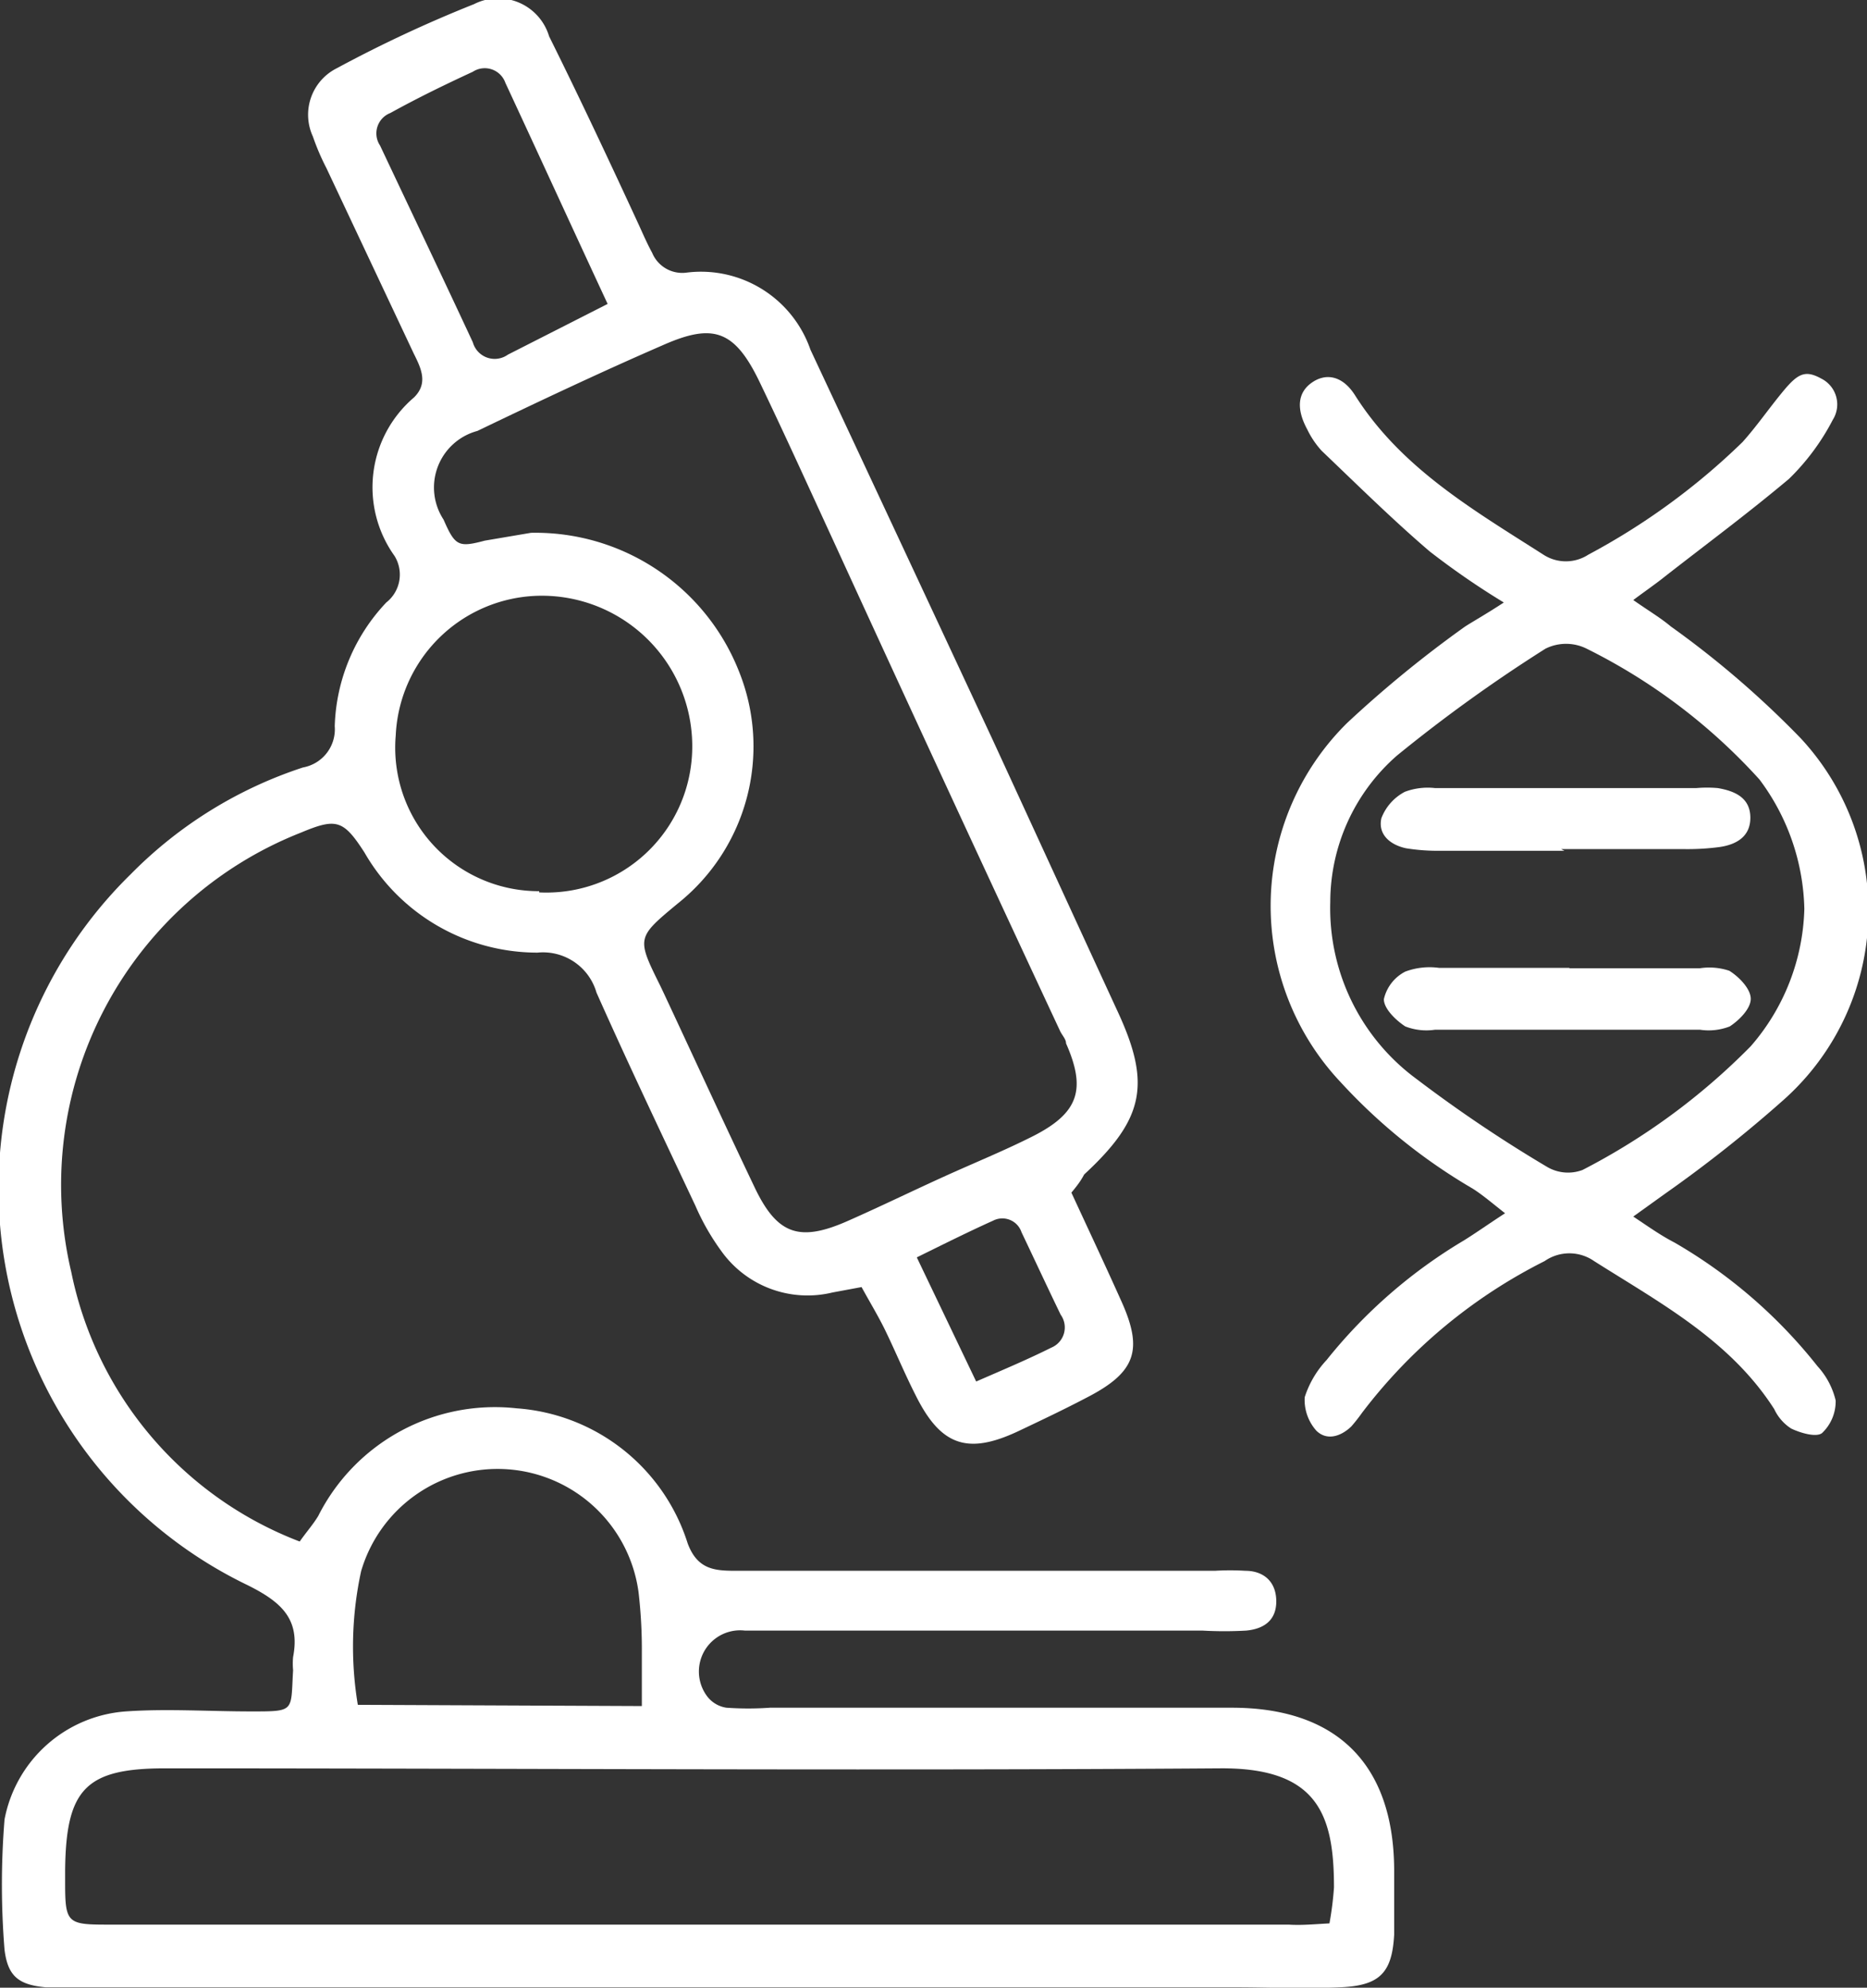 <svg id="圖層_1" data-name="圖層 1" xmlns="http://www.w3.org/2000/svg" viewBox="0 0 45.29 48.2"><rect x="0" y="0" width="45.29" height="48.2" fill="#333333" stroke="none"/><defs><style>.cls-1{fill:#fff;}</style></defs><path class="cls-1" d="M31.31,37.82c.43.93.83,1.78,1.22,2.65.52,1.16.34,1.7-.81,2.3-.57.3-1.14.57-1.71.84-1.22.57-1.87.35-2.48-.88-.27-.53-.5-1.09-.76-1.62-.17-.34-.37-.67-.55-1l-.7.13a2.57,2.57,0,0,1-2.7-1,5.7,5.7,0,0,1-.63-1.1c-.81-1.72-1.63-3.44-2.4-5.17A1.35,1.35,0,0,0,18.36,32a4.84,4.84,0,0,1-4.2-2.43c-.51-.79-.68-.84-1.54-.48A9.18,9.18,0,0,0,7.05,39.75a8.89,8.89,0,0,0,5.54,6.53c.17-.24.33-.42.45-.62a4.8,4.8,0,0,1,4.81-2.61A4.7,4.7,0,0,1,22,46.32c.25.68.71.67,1.25.67H34.79a6.11,6.11,0,0,1,.74,0c.42,0,.74.24.75.72s-.3.69-.73.73a9.39,9.39,0,0,1-1.06,0l-11.1,0A1,1,0,0,0,22.45,50a.72.72,0,0,0,.49.31,7.49,7.49,0,0,0,1.06,0l11.2,0c2.54,0,3.92,1.36,3.94,3.91,0,.53,0,1.06,0,1.59-.05.93-.35,1.24-1.31,1.28s-1.69,0-2.54,0l-27.59,0c-.42,0-.85,0-1.27,0-.66-.06-.92-.27-1-.91a19.61,19.61,0,0,1,0-3.16,3.23,3.23,0,0,1,2.94-2.62c1-.07,2,0,3.06,0s.94,0,1-1a1.71,1.71,0,0,1,0-.32c.18-.93-.3-1.34-1.1-1.74A10.67,10.67,0,0,1,8.49,30.1a10.41,10.41,0,0,1,4.18-2.59.94.94,0,0,0,.77-1,4.56,4.56,0,0,1,1.25-3,.86.86,0,0,0,.2-1.13,2.86,2.86,0,0,1,.47-3.84c.35-.34.18-.7,0-1.06l-2.12-4.5a5.75,5.75,0,0,1-.33-.77,1.26,1.26,0,0,1,.57-1.65A31.81,31.81,0,0,1,16.82,9a1.29,1.29,0,0,1,1.82.78c.75,1.51,1.45,3,2.18,4.58.1.22.2.45.32.67a.79.79,0,0,0,.84.48,2.81,2.81,0,0,1,3,1.87q2.22,4.74,4.43,9.48c1,2.17,2,4.35,3,6.52.84,1.79.68,2.64-.79,4C31.54,37.53,31.46,37.64,31.31,37.82Zm-13.11-16a5.31,5.31,0,0,1,5.05,3.37,4.87,4.87,0,0,1-1.49,5.62c-1,.83-1,.83-.42,2l.09.19c.73,1.56,1.45,3.13,2.19,4.68.55,1.16,1.09,1.35,2.28.82.77-.34,1.53-.71,2.3-1.06s1.49-.64,2.2-1c1.09-.56,1.27-1.13.78-2.24,0-.1-.09-.19-.14-.29Q28.28,28,25.53,22c-.59-1.28-1.17-2.56-1.78-3.83s-1.13-1.44-2.35-.9c-1.52.66-3,1.36-4.5,2.08a1.42,1.42,0,0,0-.82,2.15c.28.64.36.68,1,.51ZM37.57,55.54a8,8,0,0,0,.11-.87c0-1.75-.38-2.91-2.77-2.89-8.53.06-17.06,0-25.58,0-1.93,0-2.41.5-2.43,2.47v.32c0,.95.06,1,1,1H36.58C36.89,55.59,37.2,55.56,37.57,55.54Zm-19.17-25a3.54,3.54,0,0,0,3.71-3.4,3.65,3.65,0,0,0-3.47-3.79,3.55,3.55,0,0,0-3.72,3.38A3.48,3.48,0,0,0,18.4,30.51Zm2.49,19.73c0-.52,0-.9,0-1.29a12,12,0,0,0-.08-1.47A3.45,3.45,0,0,0,14.08,47,8.6,8.6,0,0,0,14,50.24Zm-.83-34c-.87-1.87-1.67-3.62-2.48-5.36a.53.53,0,0,0-.79-.27c-.67.31-1.33.63-2,1a.53.53,0,0,0-.25.79c.75,1.59,1.51,3.18,2.25,4.77a.55.55,0,0,0,.85.3ZM29,42.4c.69-.3,1.26-.54,1.82-.82a.53.53,0,0,0,.23-.8c-.32-.66-.63-1.33-.95-2a.49.49,0,0,0-.69-.28c-.6.27-1.18.56-1.85.89Z" transform="translate(-5.32 -8.9)"/><path class="cls-1" d="M41.8,23.51A19.07,19.07,0,0,1,40,22.27c-.9-.77-1.75-1.61-2.62-2.44a2.15,2.15,0,0,1-.35-.52c-.27-.5-.23-.89.11-1.13s.75-.18,1.06.32c1.12,1.76,2.87,2.77,4.56,3.85a1,1,0,0,0,1.09,0,16.47,16.47,0,0,0,3.74-2.73c.35-.39.65-.83,1-1.25s.53-.5.91-.29a.7.7,0,0,1,.28,1,5.6,5.6,0,0,1-1.06,1.43c-1,.84-2,1.58-3,2.36-.21.17-.43.32-.78.58.37.26.66.43.91.64A22.94,22.94,0,0,1,49,26.8a6.14,6.14,0,0,1-.39,8.75,32.29,32.29,0,0,1-2.89,2.29l-.78.56c.39.26.67.46,1,.63a12.21,12.21,0,0,1,3.47,3,1.87,1.87,0,0,1,.44.83,1.06,1.06,0,0,1-.33.79c-.14.11-.52,0-.75-.11a1.12,1.12,0,0,1-.41-.47c-1.07-1.67-2.76-2.57-4.37-3.59a1.05,1.05,0,0,0-1.2,0,12.72,12.72,0,0,0-4.43,3.68,4.19,4.19,0,0,1-.26.33c-.26.25-.6.35-.85.1a1.12,1.12,0,0,1-.28-.81,2.38,2.38,0,0,1,.53-.9,12.33,12.33,0,0,1,3.33-2.9c.29-.18.57-.38,1-.66-.32-.25-.55-.45-.79-.6a13.74,13.74,0,0,1-3.2-2.58,6.23,6.23,0,0,1,.16-8.71,28.07,28.07,0,0,1,2.85-2.33C41,24,41.34,23.81,41.8,23.51Zm7.29,7.43A5.42,5.42,0,0,0,48,27.8a14.11,14.11,0,0,0-4.19-3.17,1.12,1.12,0,0,0-1,0,36.89,36.89,0,0,0-3.6,2.59,4.72,4.72,0,0,0-1.62,3.55,5.14,5.14,0,0,0,2.1,4.3,33.35,33.35,0,0,0,3.15,2.12,1,1,0,0,0,.87.08,16,16,0,0,0,4.08-3A5.28,5.28,0,0,0,49.09,30.94Z" transform="translate(-5.32 -8.9)"/><path class="cls-1" d="M43.27,29.53h-3a4.75,4.75,0,0,1-.84-.06c-.38-.08-.69-.33-.6-.73a1.21,1.21,0,0,1,.57-.64,1.58,1.58,0,0,1,.73-.09h6.34a3,3,0,0,1,.52,0c.41.07.78.23.79.7s-.33.67-.75.73a5.92,5.92,0,0,1-.84.05h-3Z" transform="translate(-5.32 -8.9)"/><path class="cls-1" d="M43.39,32.38c1.06,0,2.11,0,3.16,0a1.52,1.52,0,0,1,.72.06c.24.15.52.44.52.68s-.28.52-.51.67a1.41,1.41,0,0,1-.72.08q-3.21,0-6.43,0a1.42,1.42,0,0,1-.72-.08c-.23-.15-.52-.43-.52-.66a1,1,0,0,1,.52-.67,1.69,1.69,0,0,1,.82-.09h3.16Z" transform="translate(-5.32 -8.9)"/></svg>